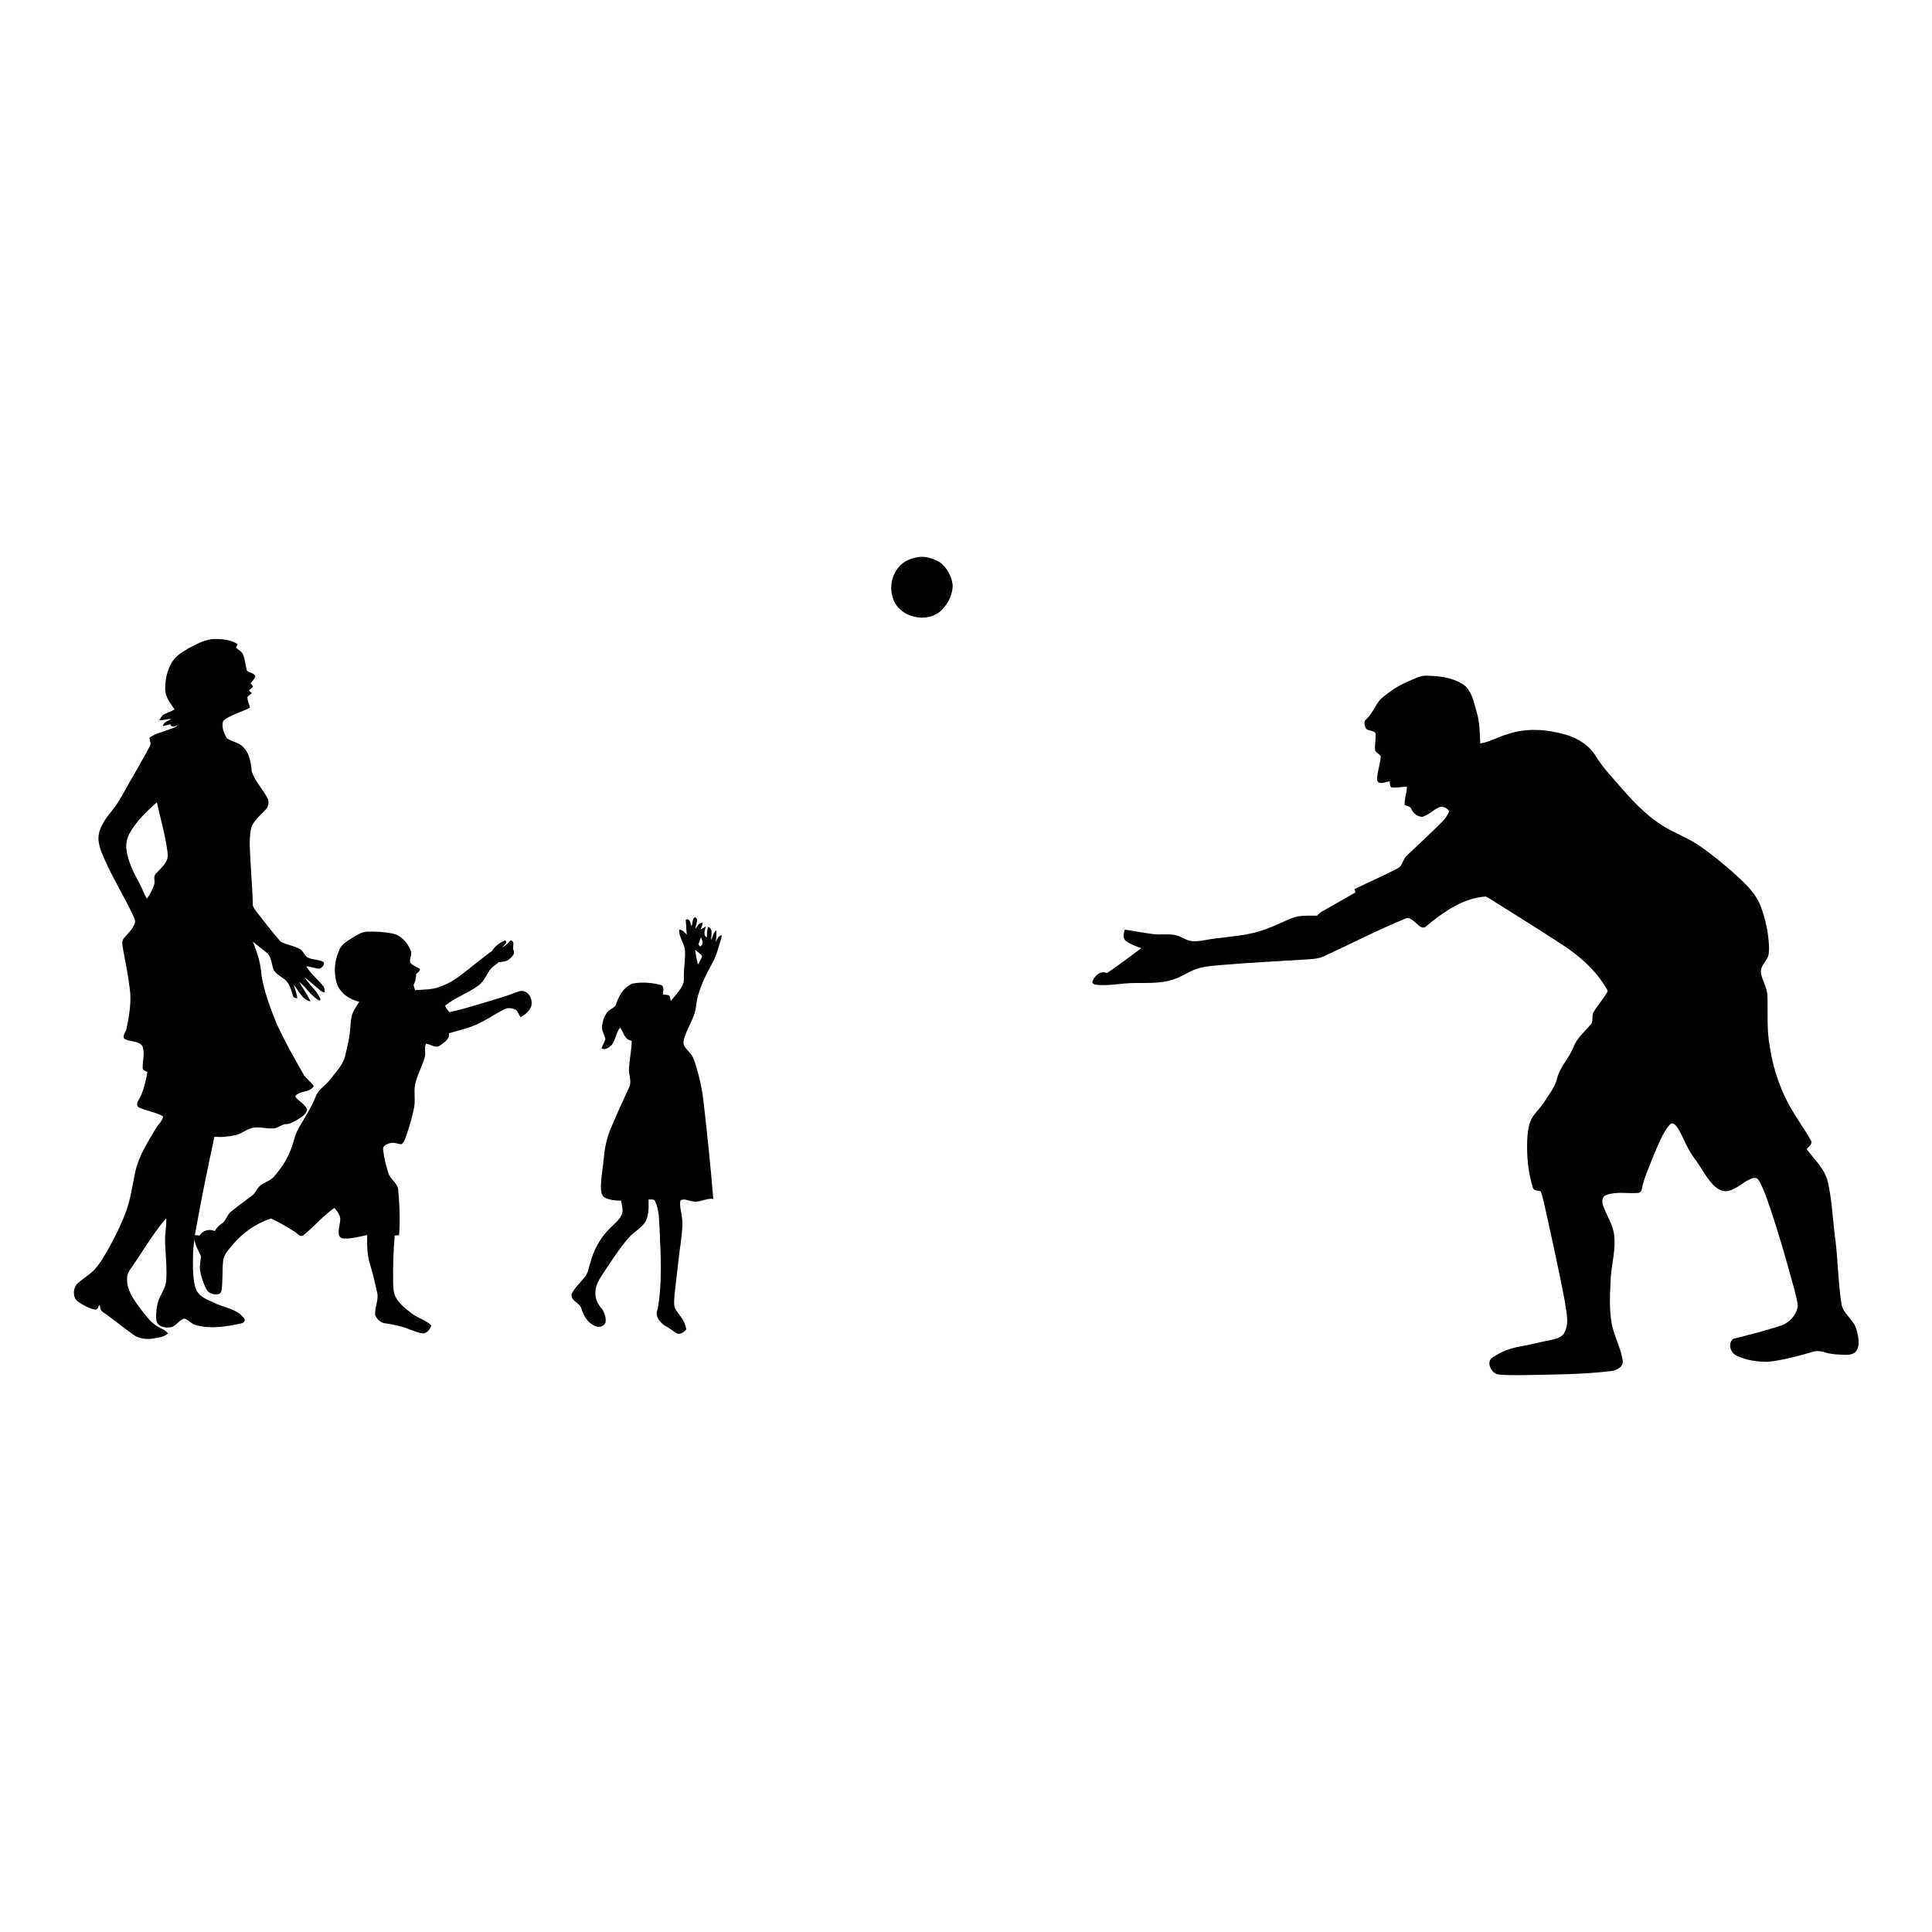 <?xml version="1.0" encoding="utf-8"?>
<!-- Generator: Adobe Illustrator 25.2.1, SVG Export Plug-In . SVG Version: 6.00 Build 0)  -->
<svg version="1.1" id="Layer_1" xmlns="http://www.w3.org/2000/svg" xmlns:xlink="http://www.w3.org/1999/xlink" x="0px" y="0px"
	 viewBox="0 0 360 360" style="enable-background:new 0 0 360 360;" xml:space="preserve">
<style type="text/css">
	.st0{fill:#F3CECE;}
	.st1{fill:#66BA6F;}
	.st2{fill:#EDA9A9;}
	.st3{fill:#FBB040;}
	.st4{fill:#C49A6C;}
	.st5{fill:#8B5E3C;}
	.st6{fill:#ED1C24;}
	.st7{fill:#AABDD8;}
	.st8{fill:#AF6686;}
	.st9{fill:#C28AB2;}
	.st10{fill:#D298BF;}
	.st11{fill:#F0AECB;}
	.st12{fill:#E4C8DC;}
	.st13{fill:#E5BE77;}
	.st14{fill:#E9D9E4;}
	.st15{fill:#E0B6C9;}
	.st16{fill:#D6A151;}
	.st17{fill:#DDB065;}
	.st18{fill:#B27BA2;}
	.st19{fill:#DCAACC;}
	.st20{fill:#C2B2BE;}
	.st21{fill:#EEE8EC;}
	.st22{fill:#FFFFFF;}
	.st23{fill:#C12263;}
	.st24{fill:#1D1312;}
	.st25{fill:#EFE5DF;}
	.st26{fill:#E17D68;}
	.st27{fill:#D5634B;}
	.st28{fill:#E0524E;}
	.st29{fill:#E45381;}
	.st30{fill:#E4808D;}
	.st31{fill:#DB4D61;}
	.st32{fill:#E05671;}
	.st33{fill:#E4CFC5;}
	.st34{fill:#CAA08F;}
	.st35{fill:#AE4237;}
	.st36{fill:#B47661;}
	.st37{fill:#BF8C78;}
	.st38{fill:#D7B8AA;}
	.st39{fill:#CD6C2B;}
	.st40{fill:#E9E9E9;}
	.st41{fill:#D4D2D1;}
	.st42{fill:#B44629;}
	.st43{fill:#DF7971;}
	.st44{fill:#DB922D;}
	.st45{fill:#7D8E3A;}
	.st46{fill:#9BA947;}
	.st47{fill:#79A4C7;}
	.st48{fill:#C9B666;}
	.st49{fill:#507DB9;}
	.st50{fill:#274C92;}
	.st51{fill:#5D7033;}
	.st52{fill:#363635;}
	.st53{fill:#DFAEB2;}
	.st54{fill:#FEFEFD;}
	.st55{fill:#123644;}
	.st56{fill:#1C564B;}
	.st57{fill:#DEADC4;}
	.st58{fill:#A89B96;}
	.st59{fill:#DCBB7B;}
	.st60{fill:#A0938E;}
	.st61{fill:#BD558F;}
	.st62{fill:#D382A7;}
	.st63{fill:#378296;}
	.st64{fill:#29515A;}
	.st65{fill:#756E6B;}
	.st66{fill:#988C86;}
	.st67{fill:#D45091;}
	.st68{fill:#2A938A;}
	.st69{fill:#D68B84;}
	.st70{fill:#54462F;}
	.st71{fill:#946977;}
	.st72{fill:#C2537C;}
	.st73{fill:#CF5E87;}
	.st74{fill:#DC6C91;}
	.st75{fill:#7B6C4D;}
	.st76{fill:#625338;}
	.st77{fill:#BFAE86;}
	.st78{fill:#6B5C40;}
	.st79{fill:#C7B790;}
	.st80{fill:#A49573;}
	.st81{fill:#D0C098;}
	.st82{fill:#993A63;}
	.st83{fill:#B04671;}
	.st84{fill:#812F55;}
	.st85{fill:#FFFEFE;}
	.st86{fill:#E3437A;}
	.st87{fill:#E09EAC;}
	.st88{fill:#B8235C;}
	.st89{fill:#010101;}
	.st90{fill:#010101;stroke:#010101;stroke-width:0.094;}
	.st91{fill:#2A5466;}
	.st92{fill:#E12426;}
	.st93{fill:#212534;}
	.st94{fill:#B7CAD7;}
	.st95{fill:#F6E1CA;}
	.st96{fill:#447FB8;}
	.st97{fill:#E41E26;}
	.st98{fill:#EE2140;}
	.st99{fill:#725522;}
	.st100{fill:#7CD0E1;}
	.st101{fill:#F9F8F7;}
	.st102{fill:#0F8140;}
	.st103{opacity:0.9;fill-rule:evenodd;clip-rule:evenodd;fill:#9BCB3C;enable-background:new    ;}
	.st104{fill:#F8B4C0;}
	.st105{fill:#F1E05F;}
	.st106{fill:#DB7193;}
	.st107{fill:#2C813F;}
	.st108{fill:none;stroke:#010101;stroke-width:9;stroke-miterlimit:10;}
	.st109{fill:#EC2227;}
	.st110{fill:url(#SVGID_1_);}
	.st111{fill:url(#SVGID_2_);}
	.st112{fill:url(#SVGID_3_);}
	.st113{fill:url(#SVGID_4_);}
	.st114{fill:url(#SVGID_5_);}
	.st115{fill:url(#SVGID_6_);}
	.st116{fill:url(#SVGID_7_);}
	.st117{fill:url(#SVGID_8_);}
	.st118{fill:url(#SVGID_9_);}
	.st119{fill:#FFFFFF;fill-opacity:0.763;}
	.st120{fill:url(#SVGID_10_);}
	.st121{fill:url(#SVGID_11_);}
	.st122{fill:url(#SVGID_12_);}
	.st123{fill:url(#SVGID_13_);}
	.st124{fill:url(#SVGID_14_);}
	.st125{fill:url(#SVGID_15_);}
	.st126{fill-rule:evenodd;clip-rule:evenodd;fill:url(#SVGID_16_);}
	.st127{fill:#FFFFFF;fill-opacity:0.71;}
	.st128{fill:#FFFFFF;fill-opacity:0.714;}
	.st129{fill-rule:evenodd;clip-rule:evenodd;fill:#CE7373;}
	.st130{fill-rule:evenodd;clip-rule:evenodd;fill:#FFFFFF;}
	.st131{fill-rule:evenodd;clip-rule:evenodd;fill:url(#SVGID_17_);}
	.st132{fill-rule:evenodd;clip-rule:evenodd;fill:url(#SVGID_18_);}
	.st133{fill-rule:evenodd;clip-rule:evenodd;fill:url(#SVGID_19_);}
	.st134{fill-rule:evenodd;clip-rule:evenodd;fill:url(#SVGID_20_);}
	.st135{fill-rule:evenodd;clip-rule:evenodd;fill:url(#SVGID_21_);}
	.st136{fill-rule:evenodd;clip-rule:evenodd;fill:url(#SVGID_22_);}
	.st137{fill-rule:evenodd;clip-rule:evenodd;fill:url(#SVGID_23_);}
	.st138{fill-rule:evenodd;clip-rule:evenodd;fill:url(#SVGID_24_);}
	.st139{fill-rule:evenodd;clip-rule:evenodd;fill:url(#SVGID_25_);}
	.st140{fill-rule:evenodd;clip-rule:evenodd;fill:url(#SVGID_26_);}
	.st141{fill-rule:evenodd;clip-rule:evenodd;fill:url(#SVGID_27_);}
	.st142{fill-rule:evenodd;clip-rule:evenodd;fill:url(#SVGID_28_);}
	.st143{fill-rule:evenodd;clip-rule:evenodd;fill:url(#SVGID_29_);}
	.st144{fill-rule:evenodd;clip-rule:evenodd;fill:url(#SVGID_30_);}
	.st145{fill-rule:evenodd;clip-rule:evenodd;fill:url(#SVGID_31_);}
	.st146{fill-rule:evenodd;clip-rule:evenodd;fill:url(#SVGID_32_);}
	.st147{fill-rule:evenodd;clip-rule:evenodd;fill:url(#SVGID_33_);}
	.st148{fill-rule:evenodd;clip-rule:evenodd;fill:url(#SVGID_34_);}
	.st149{fill-rule:evenodd;clip-rule:evenodd;fill:url(#SVGID_35_);}
	.st150{fill-rule:evenodd;clip-rule:evenodd;fill:url(#SVGID_36_);}
	.st151{fill-rule:evenodd;clip-rule:evenodd;fill:url(#SVGID_37_);}
	.st152{fill-rule:evenodd;clip-rule:evenodd;fill:url(#SVGID_38_);}
	.st153{fill-rule:evenodd;clip-rule:evenodd;fill:url(#SVGID_39_);}
	.st154{fill-rule:evenodd;clip-rule:evenodd;fill:url(#SVGID_40_);}
	.st155{fill-rule:evenodd;clip-rule:evenodd;fill:url(#SVGID_41_);}
	.st156{fill-rule:evenodd;clip-rule:evenodd;fill:url(#SVGID_42_);}
	.st157{fill-rule:evenodd;clip-rule:evenodd;fill:url(#SVGID_43_);}
	.st158{fill-rule:evenodd;clip-rule:evenodd;fill:url(#SVGID_44_);}
	.st159{fill-rule:evenodd;clip-rule:evenodd;fill:url(#SVGID_45_);}
	.st160{fill-rule:evenodd;clip-rule:evenodd;fill:url(#SVGID_46_);}
	.st161{fill-rule:evenodd;clip-rule:evenodd;fill:url(#SVGID_47_);}
	.st162{fill-rule:evenodd;clip-rule:evenodd;fill:url(#SVGID_48_);}
	.st163{fill-rule:evenodd;clip-rule:evenodd;fill:url(#SVGID_49_);}
	.st164{fill-rule:evenodd;clip-rule:evenodd;fill:url(#SVGID_50_);}
	.st165{fill-rule:evenodd;clip-rule:evenodd;fill:url(#SVGID_51_);}
	.st166{fill-rule:evenodd;clip-rule:evenodd;fill:url(#SVGID_52_);}
	.st167{fill-rule:evenodd;clip-rule:evenodd;fill:url(#SVGID_53_);}
	.st168{fill:#F2644B;stroke:#FFFFFF;stroke-width:2.166;}
	.st169{fill:#F2644B;stroke:#FFFFFF;stroke-width:2.043;stroke-dasharray:8.174,8.174;}
	.st170{fill:#ED3F75;}
	.st171{fill:#E0245B;}
	.st172{fill:#EF5394;}
	.st173{fill:#B3365C;}
	.st174{fill:#CD3272;}
	.st175{fill:#AF315F;}
	.st176{fill:#D04477;}
	.st177{fill:#9A1B42;}
	.st178{fill:#D52859;}
	.st179{fill:#AD1E46;}
	.st180{fill:#CC3966;}
	.st181{fill:#891740;}
	.st182{fill:#CF3F73;}
	.st183{fill:#C02658;}
	.st184{fill:#97305B;}
	.st185{fill:#B33762;}
	.st186{fill:#972B4C;}
	.st187{fill:#B23266;}
	.st188{fill:#9E1D51;}
	.st189{fill:#B73965;}
	.st190{fill:#BA265D;}
	.st191{fill:#EF5891;}
	.st192{fill:#C9245B;}
	.st193{fill:#F291BB;}
	.st194{fill:#DC3F79;}
	.st195{fill:#DF1579;}
	.st196{fill:#ED1967;}
	.st197{fill:#FEFEFE;}
	.st198{fill:#272424;}
	.st199{fill:#353434;}
	.st200{fill:#F4C9BA;}
	.st201{fill:#CBCBCC;}
	.st202{fill:#E9E8E8;}
	.st203{fill:#EEA48D;}
	.st204{fill:#F4F3F3;}
	.st205{fill:#A9A9A8;}
	.st206{fill:#6F655F;}
	.st207{fill:#E1C0B2;}
	.st208{fill:#A4AC3D;}
	.st209{fill:#514842;}
	.st210{fill:#E12677;}
	.st211{fill:#C9C45C;}
	.st212{fill:#C7DAA2;}
	.st213{fill:#EDECEC;}
	.st214{fill:#212020;}
	.st215{fill:#F2EBED;}
	.st216{fill:#E8E5E6;}
	.st217{fill:#D2CECE;}
	.st218{fill:#DEDADB;}
	.st219{fill:#262626;}
	.st220{fill:#E1E1E1;}
	.st221{fill:#2C2A2B;}
	.st222{fill:#C9C5C6;}
	.st223{fill:#C1BCBD;}
	.st224{fill:#F0BEC8;}
	.st225{fill:#F9C4D1;}
	.st226{fill:#E5DCDE;}
	.st227{fill:#919191;}
	.st228{fill:#551B0D;}
	.st229{fill:#F9CF1D;}
	.st230{fill:#02BAD9;}
	.st231{fill:#EE3D23;}
	.st232{fill:#AB2B23;}
	.st233{fill:#D0A26A;}
	.st234{fill:#912D1E;}
	.st235{fill:#A92023;}
	.st236{fill:#0C9DB7;}
	.st237{fill:#CC8C2A;}
	.st238{fill:#BB8554;}
	.st239{fill:#FBF8F8;}
	.st240{fill:#CEA069;}
	.st241{fill:#0BA4C2;}
	.st242{fill:#561D0D;}
	.st243{fill:#313131;}
	.st244{fill:#F9B6B8;}
	.st245{fill:#D3D1D1;}
	.st246{fill:#7F6364;}
	.st247{fill:#F8EFA1;}
	.st248{fill:#F8B6B8;}
	.st249{fill:#FDFDFD;}
	.st250{fill:#363633;}
	.st251{fill:#514F4F;}
	.st252{fill:#5C5959;}
	.st253{fill:#5A5757;}
	.st254{fill:#5E5C5C;}
	.st255{fill:#4A4848;}
	.st256{fill:#4C4A4A;}
	.st257{fill:#4B4949;}
	.st258{fill:#363534;}
	.st259{fill:#595757;}
	.st260{fill:#302E2E;}
	.st261{fill:#1D1D1D;}
	.st262{fill:#242323;}
	.st263{fill:#212120;}
	.st264{fill:#F7F4F3;}
	.st265{fill:#DFE0E5;}
	.st266{fill:#E4C9D2;}
	.st267{fill:#9DD3D9;}
	.st268{fill:#24222C;}
	.st269{fill:#C4E2E5;}
	.st270{fill:#2F364A;}
	.st271{fill:#DC7BAA;}
	.st272{fill:#AB95AB;}
	.st273{fill:#587C9D;}
	.st274{fill:#505E7D;}
	.st275{fill:#3E4863;}
	.st276{fill:#659782;}
	.st277{fill:#55453A;}
	.st278{fill:#C79C82;}
	.st279{fill:#846D5A;}
	.st280{fill:#519546;}
	.st281{fill:#EB8F96;}
	.st282{fill:#E0676D;}
	.st283{fill:#E96A81;}
	.st284{fill:#ED4C76;}
	.st285{fill:#EB798D;}
	.st286{fill:#FBF9F7;}
	.st287{fill:#E1E3E1;}
	.st288{fill:#C2CAC7;}
	.st289{fill:#E82D28;}
	.st290{fill:#EE483E;}
	.st291{fill:#E94334;}
	.st292{fill:#F05C4F;}
	.st293{fill:#9CA5A5;}
	.st294{fill:#AB1F22;}
	.st295{fill:#B76829;}
	.st296{fill:#22211A;}
	.st297{fill:#E0E0E0;}
	.st298{fill:#F7F6EF;}
	.st299{fill:#F7E5E8;}
	.st300{fill:#ECE9D2;}
	.st301{fill:#F4EFC0;}
	.st302{fill:#232323;}
	.st303{fill:#F9F6D9;}
	.st304{fill:#F6F0B1;}
	.st305{fill:#2F2F26;}
	.st306{fill:#DEDCCD;}
	.st307{fill:#F8C4D0;}
	.st308{fill:#F6EFA2;}
	.st309{fill:#7E5F30;}
	.st310{fill:#F7EF92;}
	.st311{fill:#F1F1F1;}
	.st312{fill:#1D1C1D;}
	.st313{fill:#EAEAEA;}
	.st314{fill:#242223;}
	.st315{fill:#E5E5E5;}
	.st316{fill:#DBDBDB;}
	.st317{fill:#343434;}
	.st318{fill:#ECECEC;}
	.st319{fill:#D2D0D0;}
	.st320{fill:#A8A8A8;}
	.st321{fill:#3B3B3B;}
	.st322{fill:#8B8B8B;}
	.st323{fill:#484747;}
	.st324{fill:#F9C4D0;}
	.st325{fill:#C2C2C2;}
	.st326{fill:#F4BFA3;}
	.st327{fill:#F5948A;}
	.st328{fill:#5EABB1;}
	.st329{fill:#3F3B39;}
	.st330{fill:#8C6339;}
	.st331{fill:#8A5730;}
	.st332{fill:#F5DACD;}
	.st333{fill:#EFBDA4;}
	.st334{fill:#F38370;}
	.st335{fill:#5C9592;}
	.st336{fill:#F1A785;}
	.st337{fill:#ED926D;}
	.st338{fill:#F1735C;}
	.st339{fill:#874824;}
	.st340{fill:#D15084;}
	.st341{fill:url(#SVGID_54_);}
	.st342{fill-rule:evenodd;clip-rule:evenodd;fill:url(#SVGID_55_);}
	.st343{fill-rule:evenodd;clip-rule:evenodd;fill:url(#SVGID_56_);}
	.st344{fill:url(#SVGID_57_);}
	.st345{fill:url(#SVGID_58_);}
	.st346{fill:#ED1B68;}
	.st347{fill:#971A3F;}
	.st348{fill:url(#SVGID_59_);}
	.st349{fill:url(#SVGID_60_);}
	.st350{fill:url(#SVGID_61_);}
	.st351{fill:url(#SVGID_62_);}
	.st352{fill:url(#SVGID_63_);}
	.st353{fill:url(#SVGID_64_);}
	.st354{fill:url(#SVGID_65_);}
	.st355{fill:url(#SVGID_66_);}
	.st356{fill:url(#SVGID_67_);}
	.st357{fill:url(#SVGID_68_);}
	.st358{fill:#EE498E;}
	.st359{fill:url(#SVGID_69_);}
	.st360{fill-rule:evenodd;clip-rule:evenodd;fill:url(#SVGID_70_);}
	.st361{fill-rule:evenodd;clip-rule:evenodd;fill:url(#SVGID_71_);}
	.st362{fill-rule:evenodd;clip-rule:evenodd;fill:url(#SVGID_72_);}
	.st363{fill:url(#SVGID_73_);}
	.st364{fill:url(#SVGID_74_);}
	.st365{fill-rule:evenodd;clip-rule:evenodd;fill:#E97324;}
	.st366{fill-rule:evenodd;clip-rule:evenodd;fill:#030303;}
	.st367{fill-rule:evenodd;clip-rule:evenodd;fill:#454545;}
	.st368{fill-rule:evenodd;clip-rule:evenodd;fill:#010101;}
	.st369{fill-rule:evenodd;clip-rule:evenodd;fill:#2B2C2B;}
	.st370{clip-path:url(#SVGID_76_);}
	.st371{fill-rule:evenodd;clip-rule:evenodd;fill:#7F7F7F;}
	.st372{fill-rule:evenodd;clip-rule:evenodd;fill:#D22026;}
	.st373{fill:#290F0F;}
</style>
<g>
	<path class="st89" d="M170.83,103.85c1.45-0.32,2.96,0.18,4.23,0.87c1.37,1.01,2.3,2.65,2.46,4.35c-0.01,1.7-0.82,3.35-2,4.55
		c-2.65,2.73-8.1,1.47-9.16-2.23c-0.82-2.43,0.11-5.42,2.33-6.77C169.35,104.24,170.07,103.98,170.83,103.85L170.83,103.85z"/>
	<path class="st89" d="M35.17,120.78c1.62-0.86,3.33-1.8,5.22-1.72c1.33,0.04,2.76,0.2,3.89,0.98c-0.08,0.16-0.24,0.49-0.32,0.65
		c0.44,0.37,0.99,0.65,1.28,1.16c0.46,0.99,0.46,2.12,0.79,3.15c0.49,0.38,1.27,0.38,1.56,0.99c-0.15,0.54-0.59,0.92-0.9,1.36
		c0.12,0.15,0.35,0.45,0.47,0.6c-0.26,0.24-0.52,0.48-0.79,0.72c0.14,0.12,0.43,0.35,0.57,0.47c-0.28,0.25-0.6,0.46-0.84,0.75
		c0,0.69,0.35,1.31,0.48,1.97c-1.61,0.88-3.53,1.24-4.96,2.44c-0.44,1.05,0.12,2.32,0.65,3.27c1.05,0.67,2.46,0.82,3.26,1.86
		c1.05,1.22,1.23,2.85,1.39,4.38c0.65,1.84,2.08,3.27,2.97,4.99c0.32,0.71,0.11,1.59-0.45,2.12c-1,1.11-2.37,2.07-2.69,3.63
		c-0.38,1.96-0.15,3.97-0.07,5.95c0.12,2.71,0.38,5.41,0.43,8.12c0.05,0.46,0.39,0.81,0.63,1.19c1.47,1.91,2.95,3.81,4.52,5.63
		c1.14,0.65,2.51,0.76,3.65,1.41c0.62,0.36,0.78,1.17,1.39,1.55c0.9,0.44,1.95,0.39,2.87,0.78c0.57,0.48-0.2,1.18-0.68,1.32
		c-0.83-0.04-1.59-0.43-2.43-0.43c0.83,1.35,2.08,2.37,3.1,3.57c0.35,0.34,0.3,0.85,0.37,1.29c-0.58-0.03-0.95-0.5-1.37-0.83
		c-0.81-0.67-1.59-1.38-2.44-2.01c0.83,1.3,2.08,2.28,2.79,3.66c0.11,0.24,0.36,0.54,0,0.69c-1.56-0.79-2.39-2.45-3.76-3.49
		c0.68,1.22,1.52,2.36,2.11,3.64c-1.59-0.29-2.18-2.03-3.16-3.11c0.27,0.84,0.62,1.67,0.7,2.56c-0.17-0.05-0.51-0.14-0.68-0.19
		c-0.41-0.9-0.51-1.95-1.12-2.76c-0.69-0.96-1.98-1.3-2.59-2.33c-0.41-1-0.37-2.19-1.1-3.05c-0.9-0.79-1.87-1.48-2.79-2.23
		c0.83,2.02,1.49,4.13,1.61,6.32c0.54,3.09,1.63,6.08,2.83,8.97c1.45,3.18,3.17,6.23,4.91,9.26c0.47,0.95,1.45,1.47,1.99,2.37
		c-0.76,1.24-2.61,0.76-3.49,1.88c0.64,0.93,1.87,1.38,2.26,2.49c-0.19,0.9-1.05,1.38-1.77,1.83c-0.66,0.34-1.3,0.85-2.08,0.85
		c-0.88,0.02-1.55,0.76-2.43,0.82c-1.3,0.06-2.61-0.36-3.91-0.11c-1.13,0.24-2,1.1-3.13,1.34c-1.29,0.3-2.63,0.45-3.95,0.3
		c-1.32,6.09-2.56,12.2-3.65,18.34c0.22,0.02,0.66,0.06,0.88,0.08c0.57-0.97,1.82-1.28,2.82-0.84c0.34-0.54,0.75-1.02,1.29-1.37
		c0.83-0.52,0.96-1.61,1.71-2.2c1.26-1.06,2.6-2.01,3.91-3c0.82-0.58,1.06-1.7,1.97-2.18c0.83-0.46,1.74-0.82,2.34-1.58
		c1.19-1.41,2.25-2.96,2.9-4.7c0.6-1.39,0.79-2.94,1.58-4.25c1.1-1.89,2.3-3.72,3.11-5.76c0.49-1.38,1.88-2.05,2.69-3.19
		c1.11-1.45,2.53-2.81,2.87-4.68c0.26-1.21,0.6-2.4,0.75-3.62c0.17-1.1,0.15-2.21,0.36-3.3c0.21-1.08,0.89-1.97,1.45-2.89
		c-1.87-0.41-3.7-1.69-4.24-3.6c-0.5-1.89-0.41-3.95,0.41-5.74c0.32-1.2,1.43-1.88,2.41-2.49c0.89-0.51,1.77-1.18,2.84-1.22
		c1.57-0.07,3.15,0.02,4.69,0.32c1.65,0.28,2.85,1.68,3.47,3.16c0.35,0.75-0.29,1.53-0.08,2.28c0.45,0.59,1.23,0.74,1.8,1.19
		c0.03,0.45-0.45,0.65-0.71,0.95c0.04,0.7-0.13,1.39-0.47,2c0.09,0.33,0.18,0.66,0.28,1c1.49-0.14,3.04-0.07,4.47-0.58
		c1.07-0.39,2.11-0.88,3.07-1.51c2.33-1.64,4.45-3.56,6.78-5.2c0.55-0.9,1.46-1.59,2.43-1.98c0.69,0.36-0.31,0.95-0.55,1.3
		c0.56-0.29,1.08-0.68,1.47-1.18c0.24-0.36,0.62,0.1,0.65,0.38c0,0.38-0.04,0.77-0.06,1.15c0.55,0.72-0.17,1.38-0.7,1.83
		c-0.53,0.49-1.28,0.49-1.95,0.56c-0.66,0.52-1.4,0.99-1.85,1.73c-0.56,0.9-1.03,1.89-1.87,2.57c-1.98,1.48-4.4,2.26-6.31,3.83
		c0.22,0.43,0.49,0.83,0.82,1.18c2.1-0.41,4.14-1.07,6.2-1.67c2.08-0.66,4.2-1.2,6.22-2.02c0.5-0.18,1.06-0.39,1.59-0.16
		c1.06,0.39,1.5,1.7,1.25,2.73c-0.34,0.93-1.14,1.6-1.99,2.05c-0.41-0.5-0.53-1.33-1.23-1.51c-0.59-0.2-1.27-0.25-1.82,0.06
		c-2.05,1.04-3.93,2.43-6.11,3.22c-1.38,0.49-2.8,0.83-4.2,1.24c0.2,1.07-0.87,1.7-1.6,2.25c-0.88,0.65-1.79-0.19-2.67-0.32
		c-0.39,0.79,0.02,1.72-0.24,2.56c-0.49,1.7-1.39,3.28-1.78,5.01c-0.3,1.51,0.11,3.06-0.24,4.56c-0.39,1.84-0.92,3.66-1.56,5.44
		c-0.19,0.43-0.34,0.96-0.79,1.18c-0.74-0.06-1.46-0.46-2.2-0.17c-0.52,0.14-1.27,0.46-1.18,1.13c0.14,1.51,0.52,2.99,0.99,4.43
		c0.36,1.18,1.71,1.81,1.82,3.1c0.26,2.8,0.39,5.64,0.16,8.44c-0.2,0.02-0.61,0.07-0.81,0.09c-0.25,2.97-0.36,5.95-0.29,8.92
		c0.04,0.85,0.05,1.75,0.46,2.52c0.63,1.25,1.79,2.1,2.85,2.96c1.17,0.94,2.69,1.31,3.8,2.32c-0.21,0.69-0.68,1.34-1.4,1.52
		c-0.95-0.06-1.83-0.48-2.72-0.78c-1.41-0.58-2.91-0.89-4.41-1.1c-0.89-0.06-1.66-0.81-1.95-1.62c-0.06-1.41,0.72-2.77,0.38-4.17
		c-0.4-1.71-0.75-3.44-1.3-5.12c-0.57-1.8-0.58-3.7-0.55-5.56c-1.47,0.3-2.95,0.76-4.47,0.64c-0.39-0.01-0.73-0.31-0.8-0.69
		c-0.2-1.06,0.32-2.08,0.24-3.14c-0.15-0.73-0.59-1.34-1.1-1.85c-2.11,1.48-3.75,3.5-5.77,5.09c-0.66,0.46-1.16-0.44-1.69-0.72
		c-1.41-0.85-2.82-1.74-4.33-2.39c-2.84,0.9-5.39,2.72-7.28,5.03c-0.65,0.81-1.45,1.61-1.62,2.68c-0.23,1.85-0.05,3.74-0.31,5.59
		c-0.04,0.35-0.21,0.72-0.59,0.78c-0.84,0.17-1.88-0.15-2.27-0.96c-0.56-1.09-0.95-2.27-1.15-3.47c-0.14-0.9,0.15-1.8,0.15-2.69
		c-0.47-1-1.06-1.95-1.19-3.07c-0.31,1.82-0.31,3.67-0.28,5.51c0.07,1.37,0.11,2.8,0.7,4.06c0.66,1.19,2.03,1.67,3.2,2.21
		c1.87,0.98,4.29,1.07,5.61,2.93c0.5,0.55-0.32,0.94-0.79,0.99c-2.65,0.57-5.45,1-8.1,0.29c-0.86-0.18-1.38-0.97-2.19-1.24
		c-1.02,0.17-1.49,1.34-2.48,1.59c-0.84,0.15-1.81,0.08-2.44-0.55c-0.41-0.46-0.4-1.13-0.39-1.7c0.08-1.26,0.25-2.55,0.87-3.67
		c0.5-0.92,0.99-1.9,1.04-2.97c0.13-2.37-0.16-4.73-0.23-7.09c-0.05-1.45,0.28-2.88,0.22-4.32c-2.57,2.97-4.51,6.42-6.77,9.63
		c-0.68,0.92-0.64,2.16-0.33,3.22c0.45,1.7,1.61,3.06,2.63,4.45c0.89,1.14,1.81,2.36,3.12,3.03c0.6,0.32,1.27,0.57,1.68,1.15
		c-0.78,0.7-1.86,0.78-2.84,0.95c-1.25,0.2-2.59,0.02-3.64-0.73c-1.94-1.39-3.78-2.92-5.74-4.28c-0.42-0.3-0.41-0.86-0.54-1.31
		c-0.23,0.35-0.32,0.93-0.83,0.93c-1.15-0.23-2.21-0.83-3.17-1.48c-1-0.7-0.97-2.23-0.32-3.16c0.7-0.79,1.64-1.31,2.44-1.98
		c1.52-1.15,2.44-2.85,3.39-4.46c1.33-2.36,2.54-4.79,3.47-7.33c0.84-2.34,1.14-4.82,1.67-7.23c0.61-2.9,2.25-5.42,3.72-7.94
		c0.46-0.84,1.29-1.46,1.49-2.43c-1.36-0.81-2.98-0.96-4.39-1.61c-0.56-0.17-0.56-0.87-0.28-1.28c1.01-1.61,1.35-3.52,1.74-5.35
		c-0.29-0.25-0.9-0.29-0.9-0.76c-0.04-1.38,0.5-2.85-0.08-4.16c-0.82-1-2.32-0.68-3.35-1.3c-0.4-0.64,0.34-1.25,0.43-1.89
		c0.45-2.17,0.83-4.39,0.69-6.62c-0.28-2.79-0.85-5.54-1.36-8.3c-0.09-0.66-0.31-1.47,0.23-2c0.72-0.83,1.58-1.61,1.95-2.67
		c0.24-0.58-0.16-1.14-0.36-1.66c-1.51-3.17-3.33-6.18-4.82-9.36c-0.66-1.49-1.45-2.99-1.57-4.64c-0.05-2.17,1.37-3.93,2.65-5.54
		c1.29-1.58,2.17-3.42,3.18-5.17c1.25-2.19,2.53-4.37,3.71-6.6c0.36-0.51,0.02-1.11-0.04-1.65c1.19-0.84,2.66-1.14,4-1.65
		c0.42-0.2,1.07-0.22,1.23-0.74c-0.34,0.35-1.25,0.53-1.32-0.14c-0.46,0.14-0.92,0.27-1.4,0.36c0.1-0.78,1.02-0.93,1.54-1.36
		c-0.75,0.05-1.47,0.31-2.22,0.27c0.2-0.33,0.42-0.66,0.66-0.96c0.71-0.41,1.5-0.65,2.22-1.04c-0.78-1.13-1.75-2.28-1.76-3.73
		c-0.04-1.55,0.25-3.13,0.96-4.52C32.39,122.46,33.81,121.56,35.17,120.78 M24.31,154.99c-0.62,0.99-0.91,2.18-0.74,3.35
		c0.3,2.32,1.41,4.42,2.51,6.44c0.49,0.86,0.74,1.84,1.3,2.67c0.58-0.8,1.04-1.69,1.35-2.63c0.22-0.69-0.27-1.57,0.38-2.1
		c0.94-1.04,2.35-2.09,2.13-3.66c-0.36-3.25-1.32-6.39-2.01-9.57C27.4,151.14,25.57,152.85,24.31,154.99L24.31,154.99z"/>
	<path class="st89" d="M262.35,127c1.03-0.43,2.03-1.01,3.16-1.09c2.42-0.01,4.94,0.28,7.04,1.56c1.72,1.14,2.06,3.36,2.6,5.2
		c0.59,1.91,0.57,3.9,0.68,5.87c1.8-0.3,3.38-1.28,5.13-1.75c3.48-1.21,7.3-0.89,10.79,0.1c2.27,0.65,4.37,1.98,5.62,4.02
		c1.4,2.31,3.32,4.21,5.05,6.26c2.44,2.78,5.1,5.48,8.38,7.26c2.05,1.12,4.24,2.01,6.16,3.36c2.05,1.45,3.99,3.04,5.88,4.69
		c2.05,1.87,4.27,3.77,5.27,6.45c0.87,2.4,1.43,4.94,1.52,7.49c0,0.76,0.02,1.57-0.39,2.24c-0.47,0.83-1.27,1.6-1.11,2.64
		c0.25,1.49,1.2,2.8,1.21,4.35c0.09,3.14-0.15,6.32,0.44,9.43c0.66,4.35,2.14,8.59,4.48,12.32c1.02,1.73,2.21,3.35,3.18,5.11
		c0.41,0.67-0.47,1.13-0.79,1.61c1.39,1.9,3.28,3.57,3.9,5.93c0.76,3.2,0.9,6.49,1.29,9.75c0.64,4.35,0.61,8.78,1.28,13.12
		c0.29,2,2.43,3,2.84,4.96c0.28,1.18,0.66,2.52,0.06,3.66c-0.39,0.77-1.34,0.94-2.13,0.92c-1.28-0.05-2.59-0.07-3.82-0.47
		c-0.68-0.21-1.4-0.32-2.1-0.15c-2.79,0.82-5.62,1.6-8.52,1.91c-1.99,0.02-4.06-0.27-5.86-1.15c-1.17-0.51-1.65-2.19-0.68-3.11
		c2.93-0.75,5.89-1.48,8.78-2.43c1.66-0.5,3.1-2.02,3.31-3.76c-0.27-2.01-0.94-3.94-1.44-5.89c-1.12-4.02-2.28-8.03-3.61-11.99
		c-0.65-1.83-1.22-3.73-2.19-5.42c-0.25-0.58-0.98-0.61-1.48-0.36c-1.48,0.61-2.63,1.88-4.21,2.27c-1.16,0.28-2.26-0.48-3-1.29
		c-1.34-1.5-2.22-3.33-3.44-4.92c-1.28-1.69-1.92-3.74-3.02-5.53c-0.29-0.45-0.92-1.19-1.45-0.64c-1.4,1.62-2.11,3.7-2.98,5.63
		c-0.82,2.16-1.86,4.27-2.29,6.56c-0.11,0.28-0.36,0.58-0.69,0.57c-1.96,0.15-4.01-0.31-5.9,0.39c-0.8,0.26-0.84,1.23-0.6,1.9
		c0.62,1.85,1.81,3.51,2.07,5.47c0.34,2.64-0.41,5.23-0.62,7.85c-0.14,2.94-0.35,5.93,0.19,8.85c0.46,2.35,1.73,4.47,2.03,6.85
		c0.1,1.19-1.2,1.77-2.19,1.88c-5.32,0.65-10.69,0.64-16.04,0.75c-1.74-0.02-3.49,0.09-5.22-0.16c-1.1-0.45-2.05-2.28-0.82-3.11
		c1.58-1.09,3.41-1.79,5.3-2.09c1.77-0.29,3.5-0.79,5.26-1.11c1.03-0.25,2.31-0.41,2.86-1.46c0.98-1.86,0.28-3.99,0.04-5.94
		c-1.12-5.85-2.4-11.67-3.7-17.48c-0.25-0.97-0.41-1.98-0.77-2.91c-0.53-0.16-1.34-0.03-1.48-0.73c-0.86-2.75-1.12-5.67-1.05-8.55
		c0.09-1.65,0.2-3.42,1.19-4.81c0.68-0.93,1.53-1.73,2.12-2.73c0.81-1.3,1.82-2.51,2.22-4.01c0.51-2.26,2.27-3.92,3.12-6.04
		c0.62-1.7,2.07-2.84,3.19-4.2c0.62-0.65,0.07-1.65,0.57-2.36c0.69-1.11,1.52-2.12,2.24-3.21c0.12-0.25,0.39-0.49,0.33-0.79
		c-2.06-3.69-5.33-6.55-8.86-8.79c-4.19-2.72-8.42-5.36-12.65-8.01c-0.39-0.24-0.77-0.52-1.2-0.68c-4.27,0.28-7.87,2.9-11.08,5.52
		c-0.6,0.65-1.33-0.06-1.8-0.49c-0.59-0.52-1.34-1.33-2.19-0.87c-5.18,2.13-10.16,4.72-15.25,7.05c-0.81,0.34-1.7,0.41-2.56,0.48
		c-5.5,0.34-11.01,0.62-16.5,1.08c-1.27,0.12-2.55,0.2-3.79,0.5c-1.86,0.46-3.38,1.7-5.21,2.25c-2.21,0.67-4.55,0.58-6.83,0.59
		c-2.54-0.03-5.06,0.65-7.6,0.29c-0.28-0.05-0.59-0.32-0.44-0.63c0.4-1.04,1.51-2.04,2.69-1.51c2.18-1.48,4.29-3.05,6.39-4.64
		c-1.01-0.34-2.03-0.73-2.89-1.36c-0.62-0.52-0.38-1.42-0.2-2.09c1.75,0.24,3.49,0.6,5.24,0.82c1.38,0.2,2.78-0.09,4.15,0.18
		c0.89,0.16,1.64,0.7,2.48,1c1.04,0.32,2.14,0.11,3.19-0.07c2.75-0.52,5.56-0.58,8.29-1.19c2.03-0.39,3.96-1.18,5.84-2.04
		c1.02-0.43,2.01-0.97,3.11-1.17c1.17-0.2,2.35-0.12,3.53-0.14c0.34-0.34,0.7-0.65,1.13-0.88c2.02-1.14,4.04-2.3,6.05-3.45l-0.2-0.6
		c2.66-1.33,5.41-2.49,8.04-3.88c0.98-0.46,0.96-1.75,1.75-2.41c2.22-2.09,4.47-4.18,6.62-6.35c0.54-0.53,0.94-1.18,1.26-1.87
		c-0.39-0.63-1.16-1.01-1.89-0.76c-1.1,0.5-1.96,1.46-3.14,1.79c-0.9-0.03-1.67-0.65-2.03-1.45c-0.17-0.57-0.85-0.5-1.25-0.8
		c-0.09-1.15,0.44-2.23,0.41-3.37c-0.93,0.02-1.86,0.21-2.79,0.15c-0.47-0.18-0.32-0.76-0.43-1.14c-0.74,0.07-2.11,0.8-2.34-0.29
		c0.02-1.5,0.6-2.93,0.71-4.42c-0.32-0.37-0.79-0.6-1.06-1.01c-0.14-1.07,0.17-2.14,0.08-3.2c-0.34-0.68-1.38-0.39-1.84-0.97
		c-0.25-0.54-0.45-1.35,0.15-1.73c1.15-1.05,1.6-2.61,2.66-3.73C258.81,128.93,260.48,127.76,262.35,127L262.35,127z"/>
	<path class="st89" d="M128.86,172.59c0.25-0.54,0.06-1.39,0.66-1.7c0.8,0.44,0.03,1.47,0.06,2.17c0.38-0.46,0.63-1.17,1.36-1.1
		c-0.06,0.45-0.23,0.86-0.41,1.27c0.32-0.21,0.64-0.41,0.98-0.59c-0.12,0.67-0.58,1.58,0.19,2.05c0.07-0.67,0-1.37,0.27-2
		c1.02,0.46,0.47,1.62,0.56,2.48c0.27-0.63,0.38-1.37,0.92-1.84c0.09,0.73,0.02,1.47-0.09,2.2c0.3-0.48,0.46-1.24,1.17-1.25
		c-0.49,1.73-0.9,3.51-1.77,5.11c-1.36,2.55-2.76,5.18-3.06,8.11c-0.24,2.36-1.91,4.26-2.33,6.57c-0.15,0.8,0.56,1.37,1.02,1.92
		c0.75,0.75,1.05,1.8,1.35,2.78c0.68,2.22,1.14,4.5,1.39,6.81c0.67,5.93,1.3,11.87,1.78,17.82c-1.37-0.21-2.63,0.82-4,0.42
		c-0.69-0.07-1.52-0.59-2.13-0.09c-0.18,0.98,0.16,1.95,0.26,2.93c0.27,1.57,0.01,3.15-0.17,4.72c-0.38,2.6-0.62,5.22-0.95,7.83
		c-0.13,1.3-0.36,2.6-0.29,3.91c0.06,0.74,0.55,1.34,0.99,1.9c0.63,0.78,1.12,1.7,1.26,2.71c-0.43,0.46-1.02,0.99-1.71,0.75
		c-0.74-0.4-1.35-0.99-2.11-1.36c-1.05-0.6-2.11-1.89-1.52-3.14c0.89-4.97,0.58-10.06,0.36-15.08c-0.11-1.68-0.08-3.45-0.81-5.01
		c-0.16-0.54-0.82-0.33-1.24-0.4c0.01,1.33,0.09,2.74-0.49,3.98c-0.74,1.37-2.25,2.04-3.24,3.19c-1.87,2.18-3.39,4.61-4.98,6.99
		c-0.64,0.97-1.21,2.05-1.2,3.25c-0.05,1.18,0.55,2.27,1.32,3.11c0.42,0.71,0.71,1.59,0.57,2.42c-0.33,0.91-1.55,1.01-2.26,0.49
		c-1.2-0.61-1.84-1.84-2.23-3.07c-0.29-1.11-2.04-1.4-1.82-2.71c0.51-1.13,1.45-2,2.25-2.93c0.76-0.8,0.93-1.93,1.24-2.95
		c0.61-2.33,1.79-4.53,3.5-6.24c0.79-0.84,1.78-1.53,2.3-2.59c0.41-0.85,0.06-1.81-0.08-2.69c-1.01-0.06-2.07-0.09-2.99-0.56
		c-0.67-0.34-0.74-1.2-0.77-1.86c0-1.98,0.41-3.92,0.58-5.89c0.17-1.78,0.57-3.54,1.27-5.18c1.07-2.57,2.24-5.1,3.4-7.63
		c0.59-1.16-0.14-2.4-0.02-3.61c0.12-1.7,0.49-3.38,0.51-5.08c-1.31-0.15-1.52-1.58-2.17-2.47c-0.75,0.97-0.83,2.28-1.55,3.26
		c-0.49,0.42-1.26,1.05-1.91,0.62c0.19-0.6,0.56-1.12,0.73-1.72c-0.17-0.83-0.75-1.58-0.63-2.46c0.1-0.87,0.39-1.75,0.91-2.46
		c0.41-0.59,1.15-0.79,1.62-1.32c0.5-1.67,1.48-3.5,3.21-4.12c1.7-0.31,3.46-0.16,5.14,0.24c0.82,0.22,0.49,1.19,0.48,1.8
		c0.41,0.1,0.93-0.01,1.25,0.31c0.09,0.3,0.16,0.6,0.19,0.92c0.77-0.94,1.63-1.83,2.19-2.91c0.41-0.77,0.21-1.66,0.27-2.49
		c0.05-1.29,0.27-2.58,0.2-3.88c-0.01-1.44-1.19-2.57-1.09-4.03c0.64,0.02,1.02,0.52,1.42,0.94c-0.04-0.94-0.16-1.87-0.2-2.81
		C128.64,171.04,128.59,172.08,128.86,172.59 M130.13,175.97c0.07,0.1,0.21,0.28,0.29,0.38c0.82-0.32,0.41-1.14,0.2-1.74
		C130.45,175.05,130.29,175.51,130.13,175.97 M129.51,176.99c0.13,0.92,0.31,1.83,0.56,2.73c0.26-0.51,0.58-1,0.77-1.54
		C130.51,177.66,129.96,177.36,129.51,176.99L129.51,176.99z"/>
</g>
</svg>
